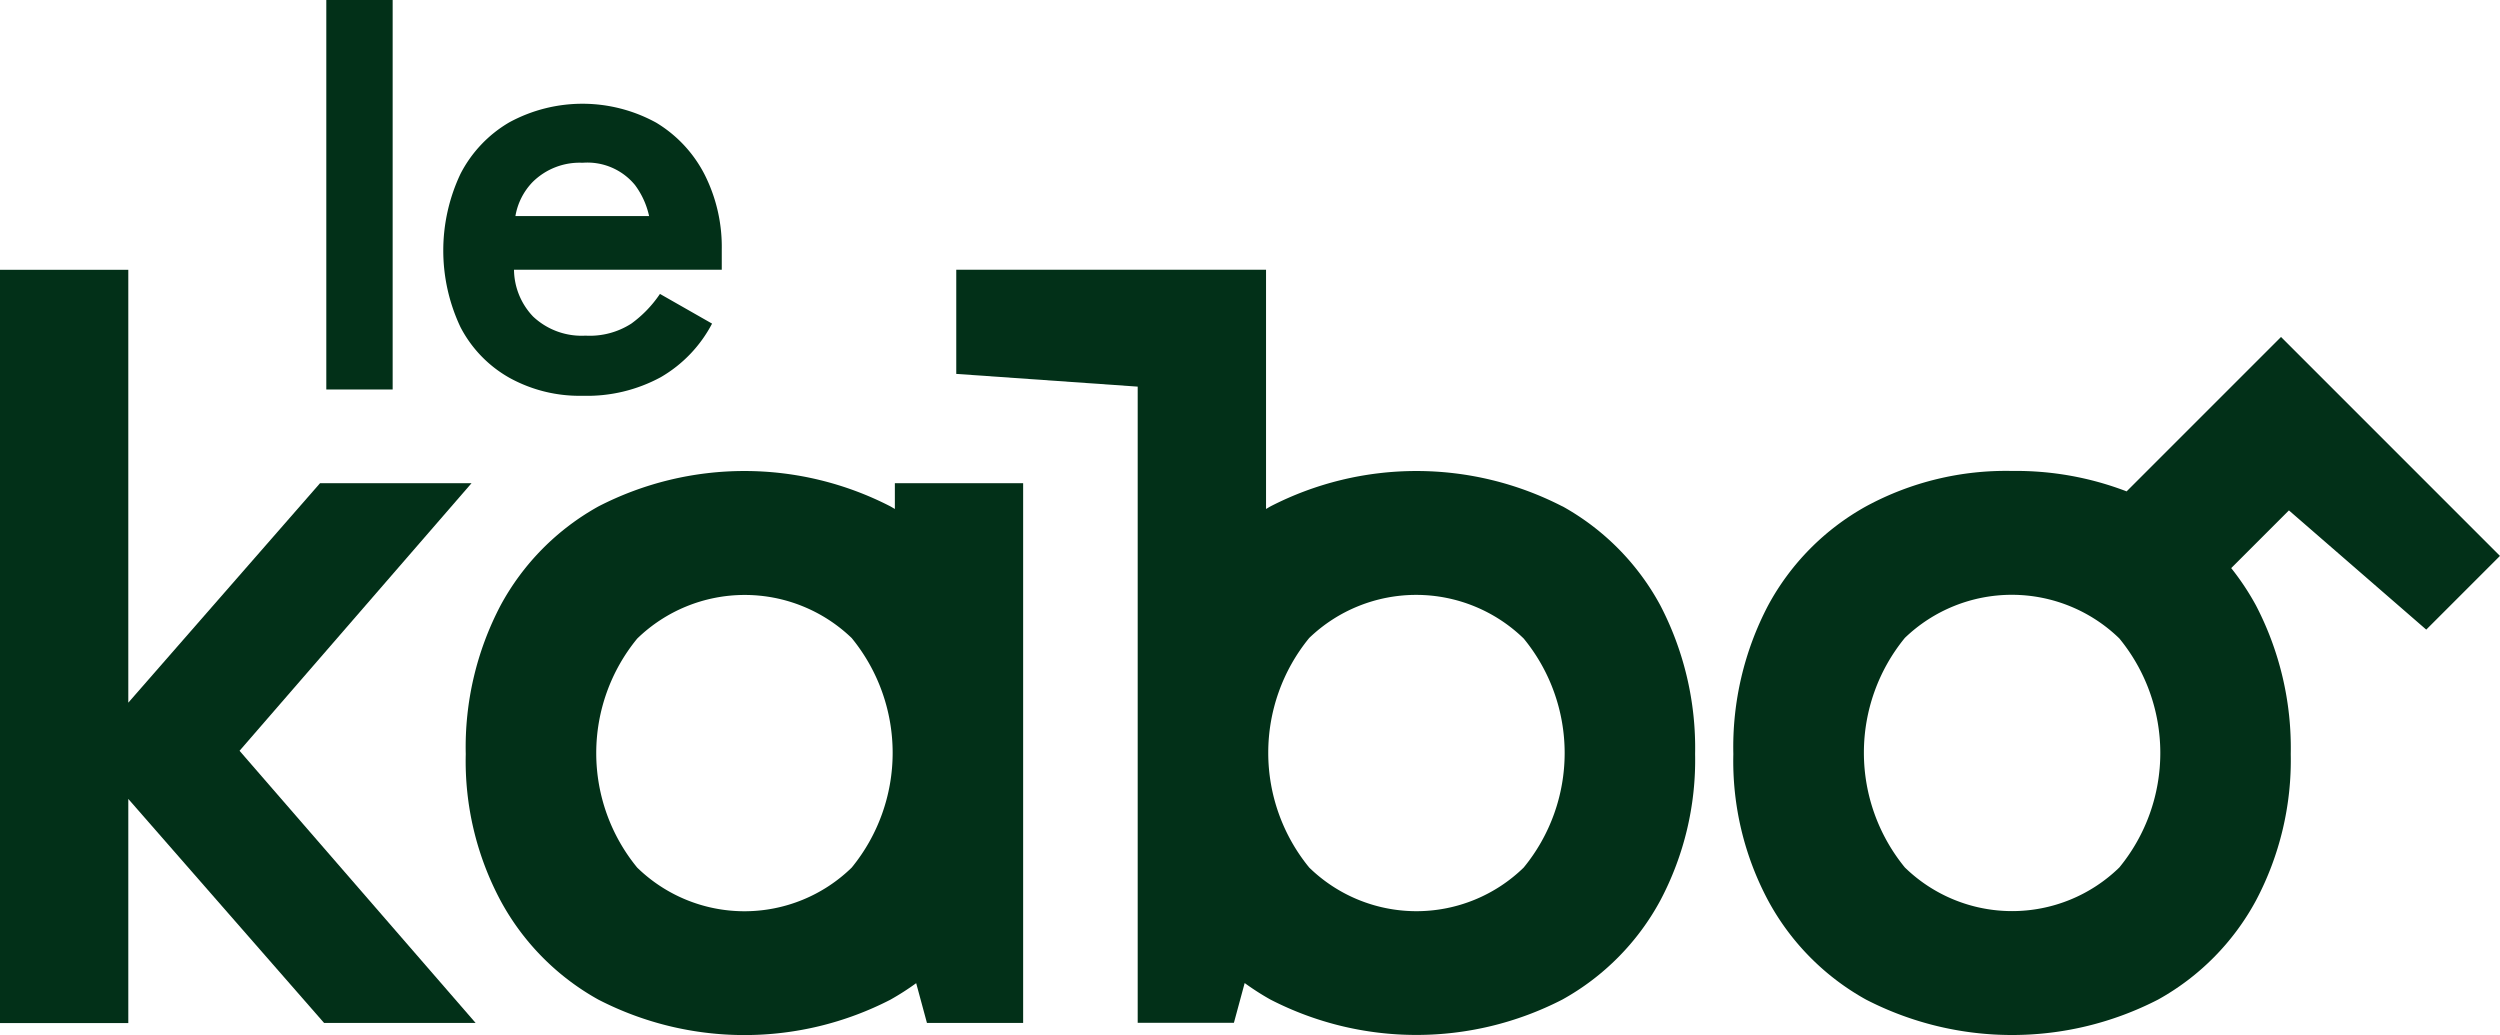 <svg viewBox="0 0 117.826 48.783" height="48.783" width="117.826" xmlns="http://www.w3.org/2000/svg">
  <g transform="translate(-47.41 -78.88)" id="logo-le-kabo">
    <path fill="#023018" transform="translate(-653.052 -184.198)" d="M774.1,286.945a15.024,15.024,0,0,0-13.761,0c-.07.039-.139.081-.208.122V275.79h-14.6V280.7l8.551.6v29.982h4.535l.507-1.873a12.133,12.133,0,0,0,1.213.778,15.024,15.024,0,0,0,13.761,0,11.682,11.682,0,0,0,4.613-4.665,14.14,14.14,0,0,0,1.642-6.907,14.555,14.555,0,0,0-1.642-7.011,11.689,11.689,0,0,0-4.613-4.665Zm-1.824,17.019a7.238,7.238,0,0,1-10.112,0,8.545,8.545,0,0,1,0-10.816,7.271,7.271,0,0,1,10.112.026,8.509,8.509,0,0,1,0,10.79Z" data-sanitized-data-name="Tracé 2" data-name="Tracé 2" id="Tracé_2"></path>
    <path fill="#023018" transform="translate(-318.069 -321.661)" d="M407.655,424.53c-.069-.041-.138-.082-.209-.122a15.024,15.024,0,0,0-13.761,0,11.693,11.693,0,0,0-4.613,4.665,14.367,14.367,0,0,0-1.642,7.011,13.956,13.956,0,0,0,1.642,6.907,11.683,11.683,0,0,0,4.613,4.665,15.024,15.024,0,0,0,13.761,0,12.527,12.527,0,0,0,1.213-.778l.507,1.873H413.7V423.314h-6.046v1.217Zm-2.034,16.9a7.238,7.238,0,0,1-10.112,0,8.509,8.509,0,0,1,0-10.79,7.271,7.271,0,0,1,10.112-.026,8.545,8.545,0,0,1,0,10.816Z" data-sanitized-data-name="Tracé 3" data-name="Tracé 3" id="Tracé_3"></path>
    <path fill="#023018" transform="translate(-1183.785 -230.119)" d="M1338.7,324.881l-4.2,4.2h0l-3.077,3.077a14.532,14.532,0,0,0-5.4-.963,13.821,13.821,0,0,0-6.88,1.668,11.691,11.691,0,0,0-4.613,4.665,14.367,14.367,0,0,0-1.642,7.011,13.956,13.956,0,0,0,1.642,6.907,11.68,11.68,0,0,0,4.613,4.665,15.023,15.023,0,0,0,13.761,0,11.68,11.68,0,0,0,4.613-4.665,14.139,14.139,0,0,0,1.642-6.907,14.553,14.553,0,0,0-1.642-7.011,12.169,12.169,0,0,0-1.164-1.754l2.72-2.72,6.472,5.619,3.474-3.474L1338.7,324.88Zm-7.618,25a7.238,7.238,0,0,1-10.112,0,8.545,8.545,0,0,1,0-10.816,7.271,7.271,0,0,1,10.112.026,8.509,8.509,0,0,1,0,10.79Z" data-sanitized-data-name="Tracé 4" data-name="Tracé 4" id="Tracé_4"></path>
    <path fill="#023018" transform="translate(0 -184.189)" d="M58.707,298.454l0,0,0,0H58.7l10.934-12.612H62.494l-9.037,10.344v-20.4H47.41v35.5h6.047V300.723l9.226,10.556h7.142L58.7,298.454Z" data-sanitized-data-name="Tracé 5" data-name="Tracé 5" id="Tracé_5"></path>
    <path fill="#023018" transform="translate(-302.831 -70.804)" d="M374.245,167.487a6.827,6.827,0,0,0,3.455.85,7.276,7.276,0,0,0,3.685-.877,6.282,6.282,0,0,0,2.416-2.524l-2.456-1.4a5.562,5.562,0,0,1-1.35,1.4,3.623,3.623,0,0,1-2.159.567,3.336,3.336,0,0,1-2.47-.9,3.248,3.248,0,0,1-.9-2.207h9.792c0-.128,0-.188,0-.358v-.58a7.567,7.567,0,0,0-.81-3.55,6.093,6.093,0,0,0-2.281-2.443,7.22,7.22,0,0,0-6.924-.014,5.972,5.972,0,0,0-2.3,2.429,8.451,8.451,0,0,0,0,7.221A5.811,5.811,0,0,0,374.245,167.487Zm1.107-9.232a3.148,3.148,0,0,1,2.349-.9,2.9,2.9,0,0,1,2.47,1.053,3.8,3.8,0,0,1,.662,1.458h-6.3A3.032,3.032,0,0,1,375.352,158.255Z" data-sanitized-data-name="Tracé 6" data-name="Tracé 6" id="Tracé_6"></path>
    <rect fill="#023018" transform="translate(62.789 78.88)" height="18.357" width="3.127" data-sanitized-data-name="Rectangle 45" data-name="Rectangle 45" id="Rectangle_45"></rect>
  </g>
</svg>
